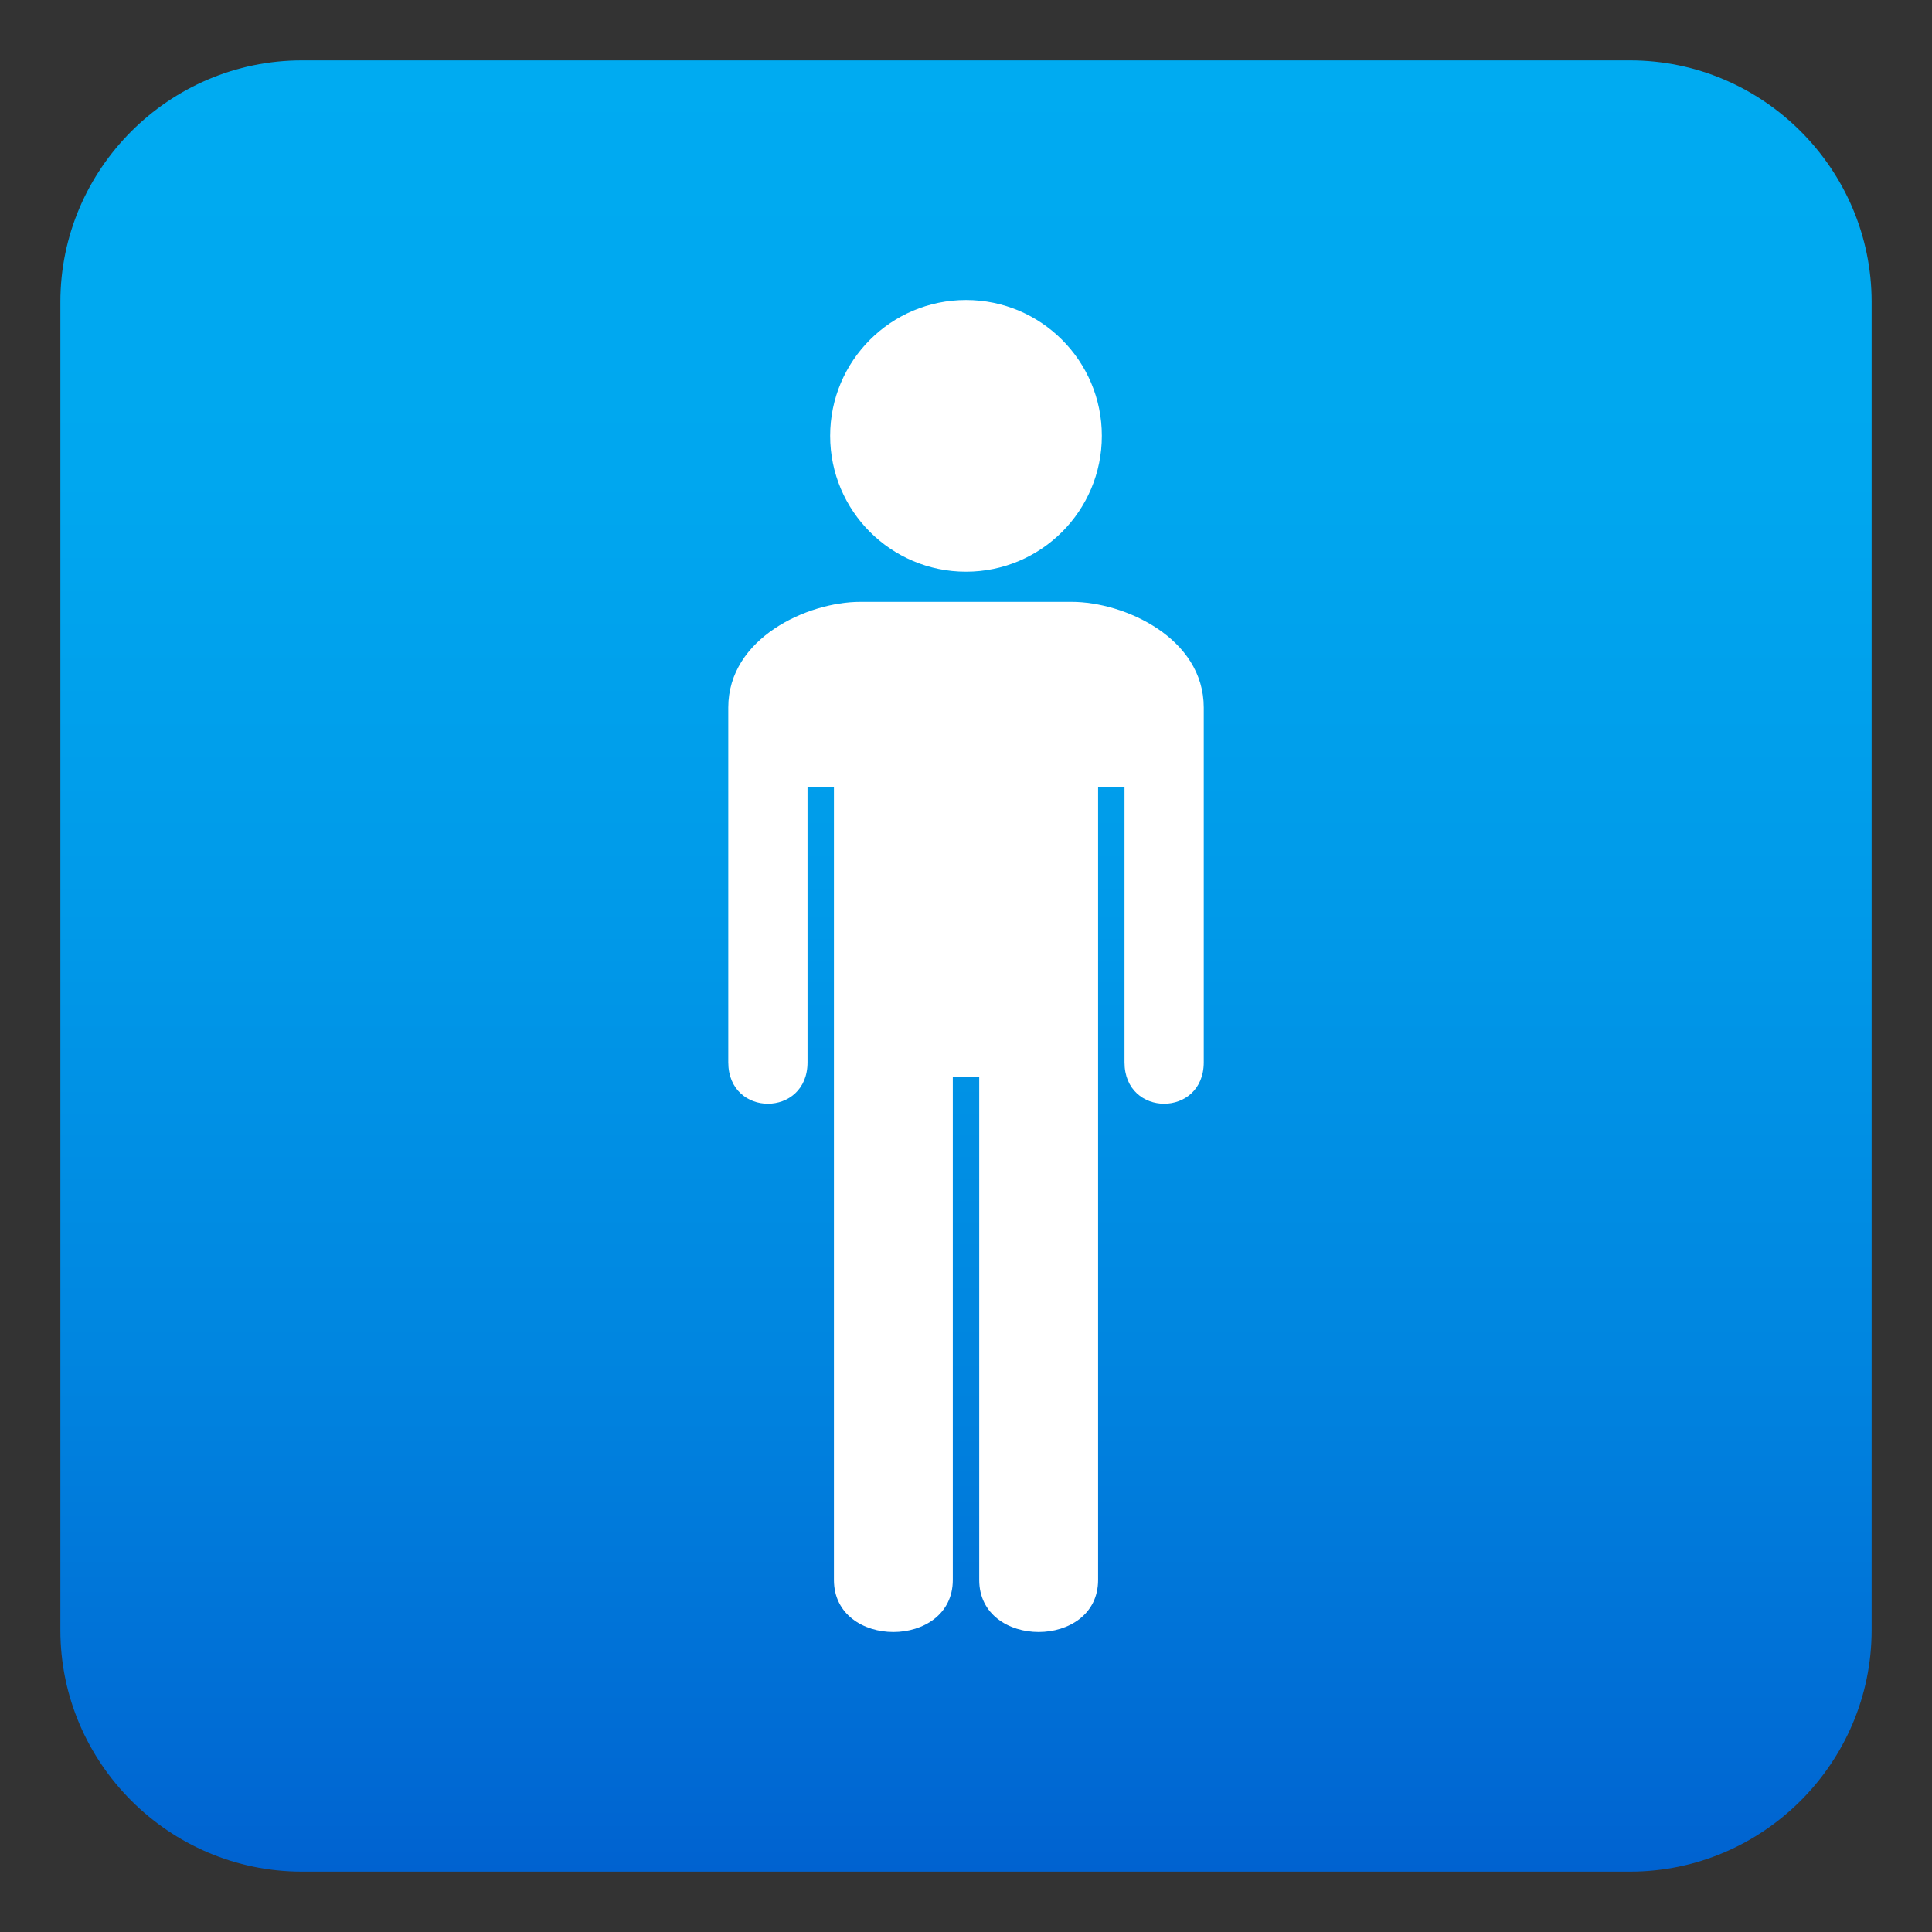 <?xml version="1.0" encoding="utf-8"?>
<!-- Generator: Adobe Illustrator 19.0.0, SVG Export Plug-In . SVG Version: 6.00 Build 0)  -->
<svg version="1.1" id="Layer_1" xmlns="http://www.w3.org/2000/svg" xmlns:xlink="http://www.w3.org/1999/xlink" x="0px" y="0px"
	 width="64px" height="64px" viewBox="0 0 64 64" enable-background="new 0 0 64 64" xml:space="preserve">
<rect x="0" y="0" width="64" height="64" fill="#333333" stroke="none"/>
<linearGradient id="SVGID_1_" gradientUnits="userSpaceOnUse" x1="32" y1="2" x2="32" y2="62">
	<stop  offset="0" style="stop-color:#00ABF1"/>
	<stop  offset="0.229" style="stop-color:#00A7EF"/>
	<stop  offset="0.467" style="stop-color:#009AE9"/>
	<stop  offset="0.708" style="stop-color:#0086E0"/>
	<stop  offset="0.95" style="stop-color:#0069D3"/>
	<stop  offset="1" style="stop-color:#0062D0"/>
</linearGradient>
<path fill="url(#SVGID_1_)" d="M62,54c0,4.4-3.6,8-8,8H10c-4.4,0-8-3.6-8-8V10c0-4.4,3.6-8,8-8h44c4.4,0,8,3.6,8,8V54z"/>
<path fill="#FFFFFF" d="M35.5,19.937c-2.855,0-5.02,0-7,0c-1.75,0-4.375,1.197-4.375,3.5V35.19c0,1.83,2.625,1.83,2.625,0v-9.128
	h0.875v26.275c0,2.3,3.938,2.3,3.938,0v-16.65h0.875v16.65c0,2.3,3.938,2.3,3.938,0V26.062h0.875v9.128c0,1.83,2.625,1.83,2.625,0
	V23.437C39.875,21.134,37.25,19.937,35.5,19.937z"/>
<circle fill="#FFFFFF" cx="32" cy="14.438" r="4.5"/>
</svg>
